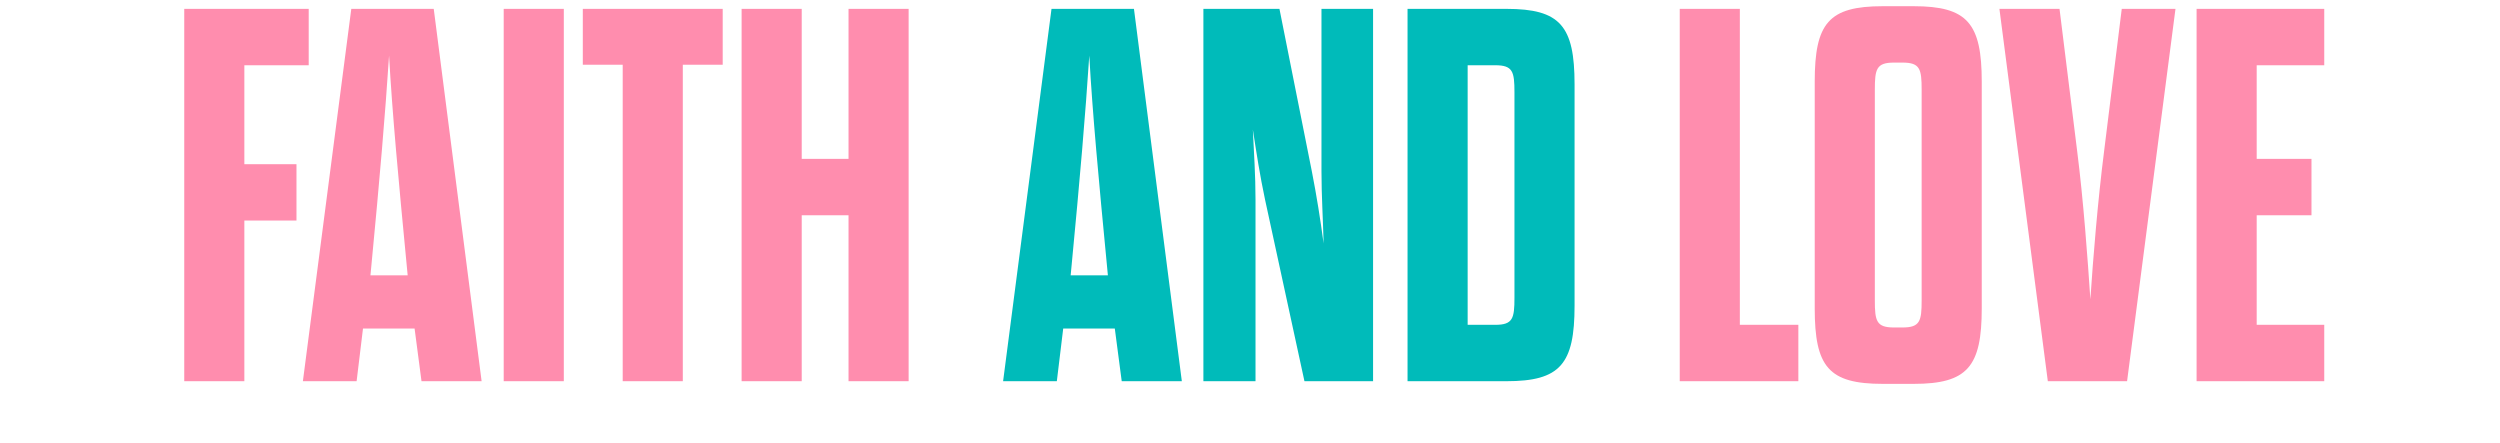 <svg width="846" height="150" viewBox="0 0 846 150" fill="none" xmlns="http://www.w3.org/2000/svg">
<path d="M82.688 22.08V55.56H100.328V74.64H82.688V129H62.348V3H104.468V22.08H82.688ZM142.637 129L140.297 111.18H122.837L120.677 129H102.497L118.877 3H146.777L162.977 129H142.637ZM125.717 89.4L125.357 93.18H137.957L137.597 89.4C134.897 61.32 132.737 38.28 131.657 18.84C130.397 38.28 128.417 61.32 125.717 89.4ZM170.454 129V3H190.794V129H170.454ZM231.062 129H210.722V21.9H197.222V3H244.562V21.9H231.062V129ZM271.301 129H250.961V3H271.301V53.76H287.141V3H307.481V129H287.141V72.84H271.301V129ZM568.422 129V3H588.762V109.92H608.562V129H568.422ZM614.104 104.34V27.66C614.104 7.86 618.784 2.1 637.144 2.1H647.584C665.764 2.1 670.624 7.86 670.624 27.66V104.34C670.624 124.14 665.764 129.9 647.584 129.9H637.144C618.784 129.9 614.104 124.14 614.104 104.34ZM650.284 101.64V30.36C650.284 23.34 649.744 21.18 643.804 21.18H640.924C634.984 21.18 634.444 23.34 634.444 30.36V101.64C634.444 108.66 634.984 110.82 640.924 110.82H643.804C649.744 110.82 650.284 108.66 650.284 101.64ZM696.942 3L702.882 50.88C705.042 67.8 706.482 87.78 707.382 101.28C708.282 87.6 709.902 67.8 712.062 50.88L718.002 3H736.182L719.802 129H692.982L676.602 3H696.942ZM763.665 22.08V53.76H782.205V72.84H763.665V109.92H786.525V129H743.325V3H786.525V22.08H763.665Z" fill="#FF8DAE"/>
<path d="M379.59 129L377.25 111.18H359.79L357.63 129H339.45L355.83 3H383.73L399.93 129H379.59ZM362.67 89.4L362.31 93.18H374.91L374.55 89.4C371.85 61.32 369.69 38.28 368.61 18.84C367.35 38.28 365.37 61.32 362.67 89.4ZM441.427 129L428.107 67.62C426.307 59.16 425.227 51.96 423.967 43.86C424.327 51.96 424.867 59.16 424.867 67.62V129H407.227V3H432.967L443.947 58.08C445.567 66.36 446.827 74.28 447.907 82.38C447.727 74.28 447.187 66.36 447.187 57.9V3H464.647V129H441.427ZM476.313 129V3H509.793C527.973 3 532.833 8.76 532.833 28.56V103.44C532.833 123.24 527.973 129 509.793 129H476.313ZM496.653 109.92H506.013C511.953 109.92 512.493 107.76 512.493 100.74V31.26C512.493 24.24 511.953 22.08 506.013 22.08H496.653V109.92Z" fill="#00BBBA"/>
</svg>
